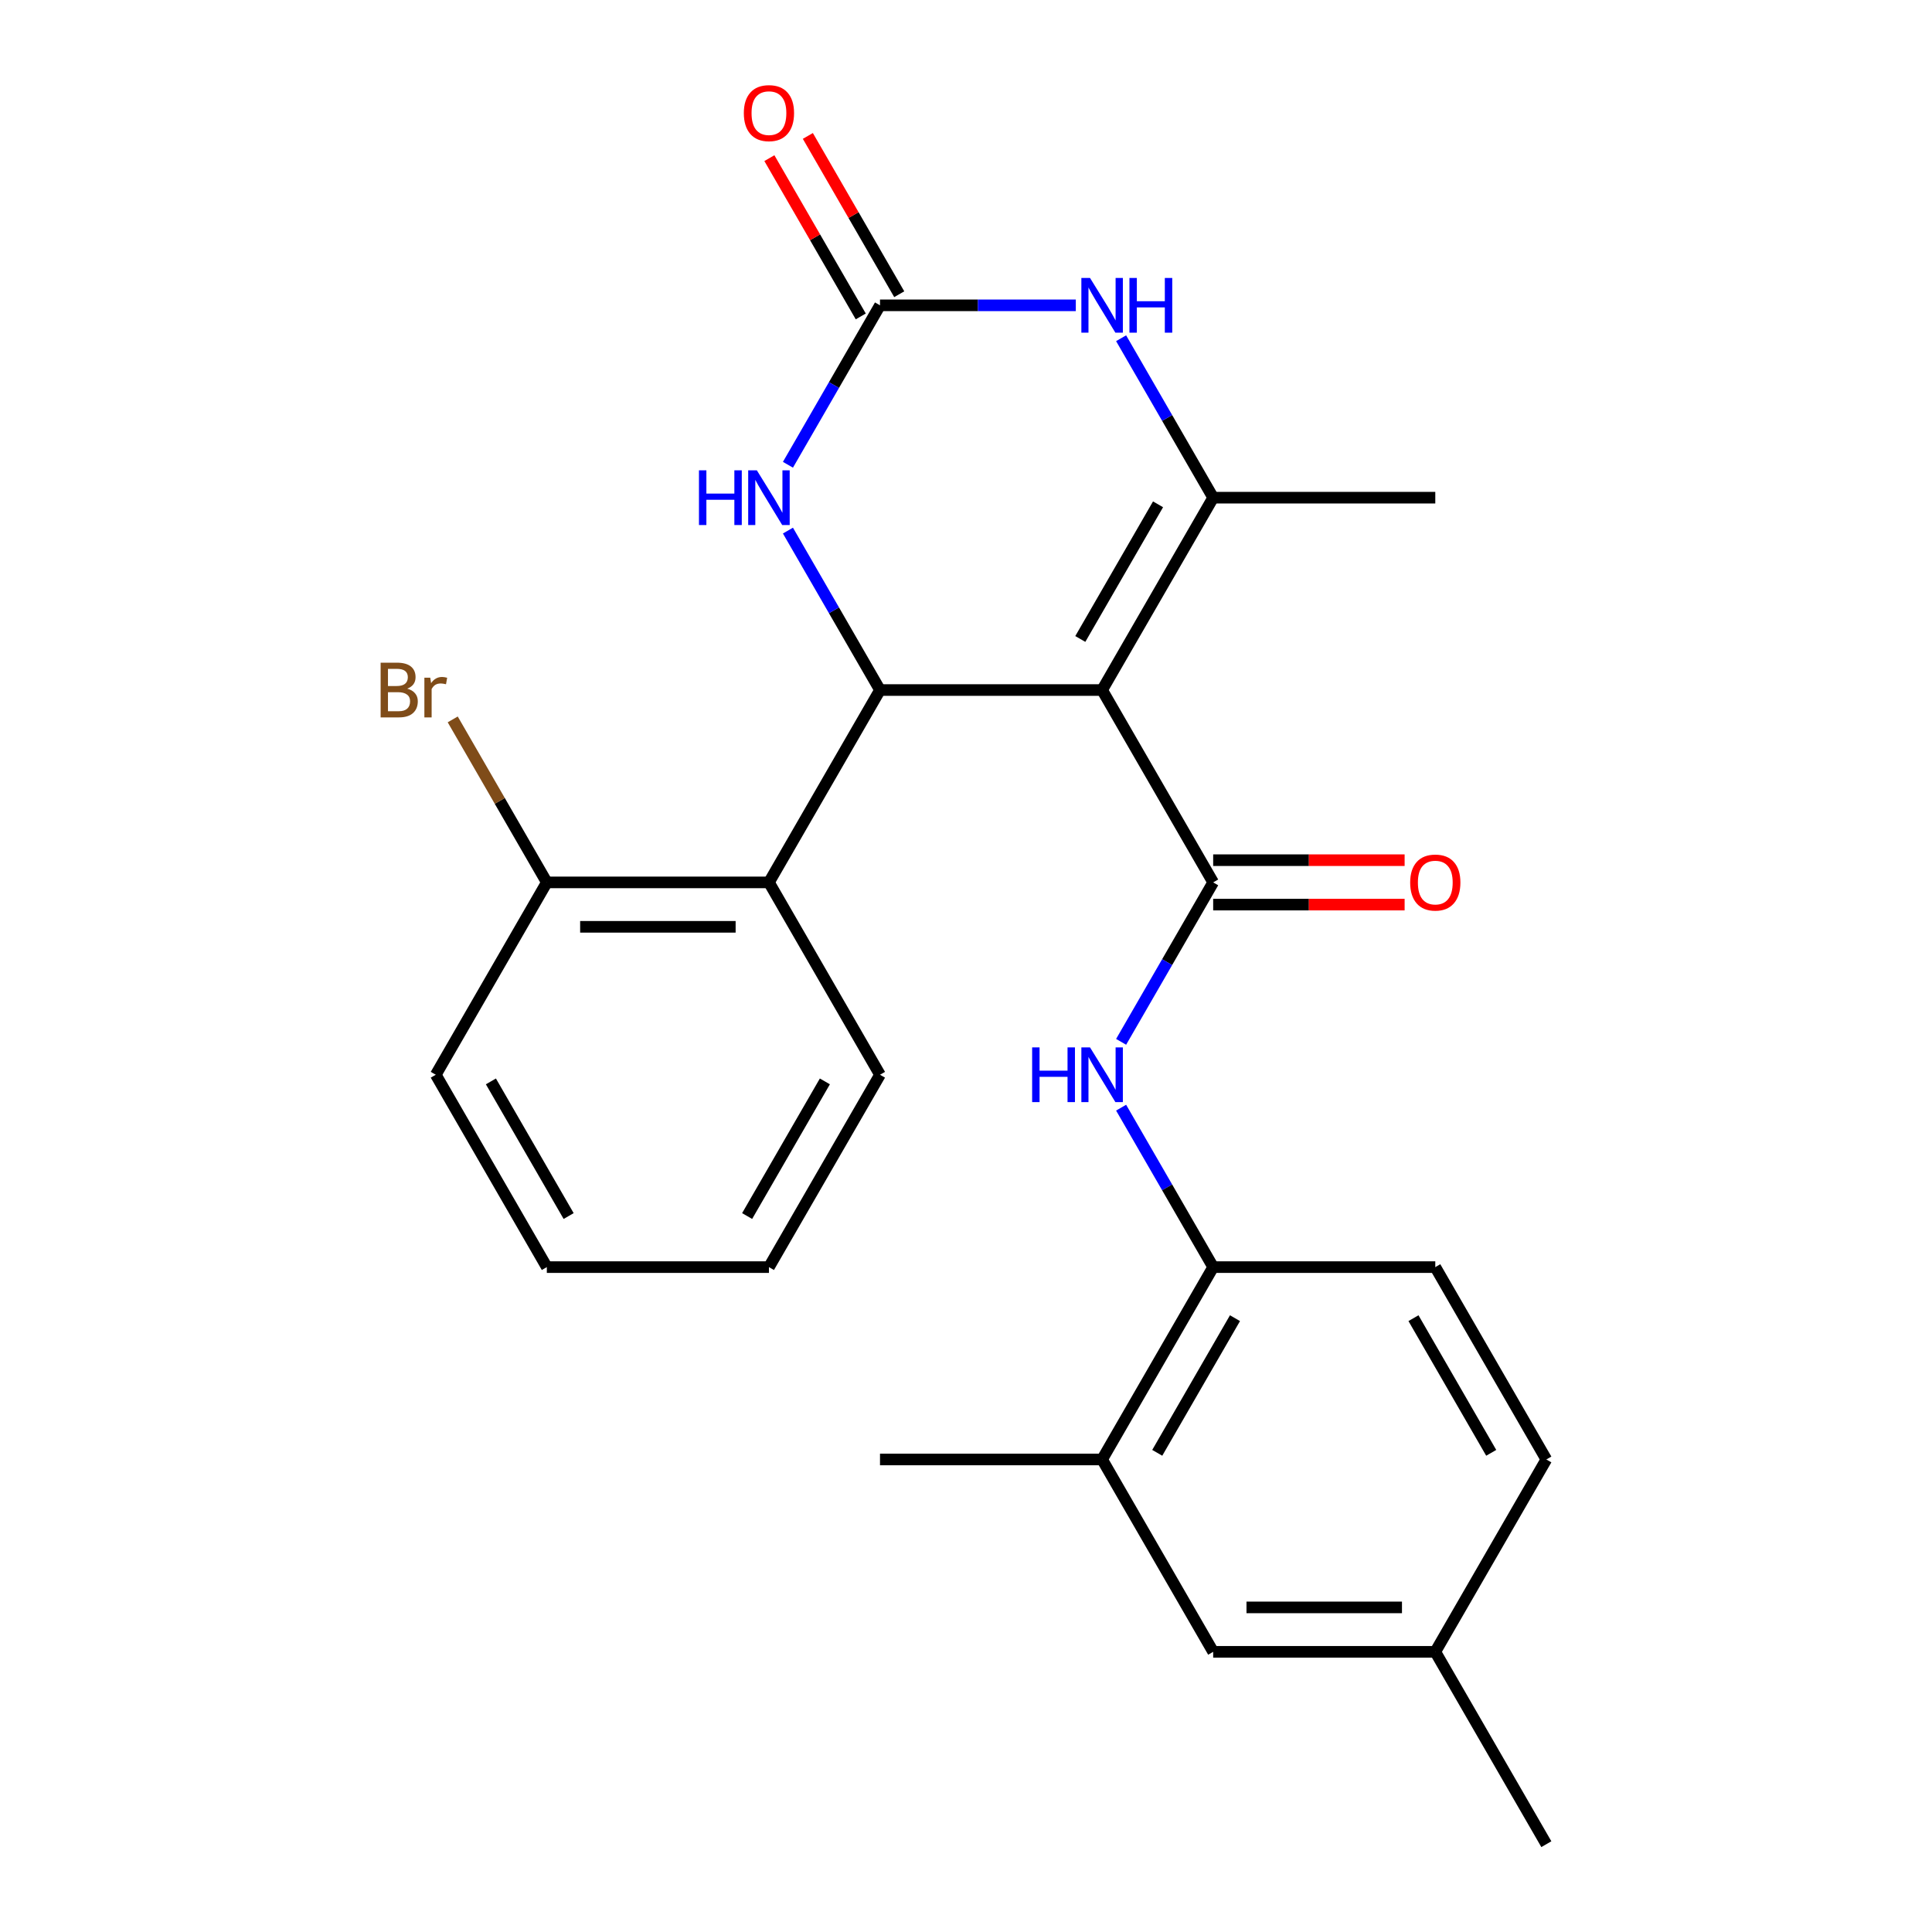 <?xml version='1.0' encoding='iso-8859-1'?>
<svg version='1.1' baseProfile='full'
              xmlns='http://www.w3.org/2000/svg'
                      xmlns:rdkit='http://www.rdkit.org/xml'
                      xmlns:xlink='http://www.w3.org/1999/xlink'
                  xml:space='preserve'
width='1000px' height='1000px' viewBox='0 0 1000 1000'>
<!-- END OF HEADER -->
<rect style='opacity:1.0;fill:#FFFFFF;stroke:none' width='1000' height='1000' x='0' y='0'> </rect>
<path class='bond-0' d='M 570.453,357.162 L 455.487,357.162' style='fill:none;fill-rule:evenodd;stroke:#000000;stroke-width:6px;stroke-linecap:butt;stroke-linejoin:miter;stroke-opacity:1' />
<path class='bond-1' d='M 570.453,357.162 L 627.937,456.726' style='fill:none;fill-rule:evenodd;stroke:#000000;stroke-width:6px;stroke-linecap:butt;stroke-linejoin:miter;stroke-opacity:1' />
<path class='bond-2' d='M 570.453,357.162 L 627.937,257.598' style='fill:none;fill-rule:evenodd;stroke:#000000;stroke-width:6px;stroke-linecap:butt;stroke-linejoin:miter;stroke-opacity:1' />
<path class='bond-2' d='M 559.163,330.731 L 599.401,261.036' style='fill:none;fill-rule:evenodd;stroke:#000000;stroke-width:6px;stroke-linecap:butt;stroke-linejoin:miter;stroke-opacity:1' />
<path class='bond-5' d='M 455.487,357.162 L 431.663,315.897' style='fill:none;fill-rule:evenodd;stroke:#000000;stroke-width:6px;stroke-linecap:butt;stroke-linejoin:miter;stroke-opacity:1' />
<path class='bond-5' d='M 431.663,315.897 L 407.838,274.632' style='fill:none;fill-rule:evenodd;stroke:#0000FF;stroke-width:6px;stroke-linecap:butt;stroke-linejoin:miter;stroke-opacity:1' />
<path class='bond-6' d='M 455.487,357.162 L 398.004,456.726' style='fill:none;fill-rule:evenodd;stroke:#000000;stroke-width:6px;stroke-linecap:butt;stroke-linejoin:miter;stroke-opacity:1' />
<path class='bond-7' d='M 627.937,456.726 L 604.112,497.991' style='fill:none;fill-rule:evenodd;stroke:#000000;stroke-width:6px;stroke-linecap:butt;stroke-linejoin:miter;stroke-opacity:1' />
<path class='bond-7' d='M 604.112,497.991 L 580.288,539.256' style='fill:none;fill-rule:evenodd;stroke:#0000FF;stroke-width:6px;stroke-linecap:butt;stroke-linejoin:miter;stroke-opacity:1' />
<path class='bond-10' d='M 627.937,468.222 L 677.483,468.222' style='fill:none;fill-rule:evenodd;stroke:#000000;stroke-width:6px;stroke-linecap:butt;stroke-linejoin:miter;stroke-opacity:1' />
<path class='bond-10' d='M 677.483,468.222 L 727.029,468.222' style='fill:none;fill-rule:evenodd;stroke:#FF0000;stroke-width:6px;stroke-linecap:butt;stroke-linejoin:miter;stroke-opacity:1' />
<path class='bond-10' d='M 627.937,445.229 L 677.483,445.229' style='fill:none;fill-rule:evenodd;stroke:#000000;stroke-width:6px;stroke-linecap:butt;stroke-linejoin:miter;stroke-opacity:1' />
<path class='bond-10' d='M 677.483,445.229 L 727.029,445.229' style='fill:none;fill-rule:evenodd;stroke:#FF0000;stroke-width:6px;stroke-linecap:butt;stroke-linejoin:miter;stroke-opacity:1' />
<path class='bond-4' d='M 627.937,257.598 L 604.112,216.333' style='fill:none;fill-rule:evenodd;stroke:#000000;stroke-width:6px;stroke-linecap:butt;stroke-linejoin:miter;stroke-opacity:1' />
<path class='bond-4' d='M 604.112,216.333 L 580.288,175.068' style='fill:none;fill-rule:evenodd;stroke:#0000FF;stroke-width:6px;stroke-linecap:butt;stroke-linejoin:miter;stroke-opacity:1' />
<path class='bond-16' d='M 627.937,257.598 L 742.903,257.598' style='fill:none;fill-rule:evenodd;stroke:#000000;stroke-width:6px;stroke-linecap:butt;stroke-linejoin:miter;stroke-opacity:1' />
<path class='bond-3' d='M 455.487,158.034 L 506.163,158.034' style='fill:none;fill-rule:evenodd;stroke:#000000;stroke-width:6px;stroke-linecap:butt;stroke-linejoin:miter;stroke-opacity:1' />
<path class='bond-3' d='M 506.163,158.034 L 556.839,158.034' style='fill:none;fill-rule:evenodd;stroke:#0000FF;stroke-width:6px;stroke-linecap:butt;stroke-linejoin:miter;stroke-opacity:1' />
<path class='bond-12' d='M 465.443,152.286 L 441.792,111.321' style='fill:none;fill-rule:evenodd;stroke:#000000;stroke-width:6px;stroke-linecap:butt;stroke-linejoin:miter;stroke-opacity:1' />
<path class='bond-12' d='M 441.792,111.321 L 418.141,70.356' style='fill:none;fill-rule:evenodd;stroke:#FF0000;stroke-width:6px;stroke-linecap:butt;stroke-linejoin:miter;stroke-opacity:1' />
<path class='bond-12' d='M 445.53,163.782 L 421.879,122.817' style='fill:none;fill-rule:evenodd;stroke:#000000;stroke-width:6px;stroke-linecap:butt;stroke-linejoin:miter;stroke-opacity:1' />
<path class='bond-12' d='M 421.879,122.817 L 398.228,81.853' style='fill:none;fill-rule:evenodd;stroke:#FF0000;stroke-width:6px;stroke-linecap:butt;stroke-linejoin:miter;stroke-opacity:1' />
<path class='bond-25' d='M 455.487,158.034 L 431.663,199.299' style='fill:none;fill-rule:evenodd;stroke:#000000;stroke-width:6px;stroke-linecap:butt;stroke-linejoin:miter;stroke-opacity:1' />
<path class='bond-25' d='M 431.663,199.299 L 407.838,240.564' style='fill:none;fill-rule:evenodd;stroke:#0000FF;stroke-width:6px;stroke-linecap:butt;stroke-linejoin:miter;stroke-opacity:1' />
<path class='bond-11' d='M 398.004,456.726 L 283.037,456.726' style='fill:none;fill-rule:evenodd;stroke:#000000;stroke-width:6px;stroke-linecap:butt;stroke-linejoin:miter;stroke-opacity:1' />
<path class='bond-11' d='M 380.759,479.719 L 300.282,479.719' style='fill:none;fill-rule:evenodd;stroke:#000000;stroke-width:6px;stroke-linecap:butt;stroke-linejoin:miter;stroke-opacity:1' />
<path class='bond-19' d='M 398.004,456.726 L 455.487,556.29' style='fill:none;fill-rule:evenodd;stroke:#000000;stroke-width:6px;stroke-linecap:butt;stroke-linejoin:miter;stroke-opacity:1' />
<path class='bond-8' d='M 580.288,573.324 L 604.112,614.589' style='fill:none;fill-rule:evenodd;stroke:#0000FF;stroke-width:6px;stroke-linecap:butt;stroke-linejoin:miter;stroke-opacity:1' />
<path class='bond-8' d='M 604.112,614.589 L 627.937,655.854' style='fill:none;fill-rule:evenodd;stroke:#000000;stroke-width:6px;stroke-linecap:butt;stroke-linejoin:miter;stroke-opacity:1' />
<path class='bond-9' d='M 627.937,655.854 L 570.453,755.418' style='fill:none;fill-rule:evenodd;stroke:#000000;stroke-width:6px;stroke-linecap:butt;stroke-linejoin:miter;stroke-opacity:1' />
<path class='bond-9' d='M 639.227,682.285 L 598.989,751.98' style='fill:none;fill-rule:evenodd;stroke:#000000;stroke-width:6px;stroke-linecap:butt;stroke-linejoin:miter;stroke-opacity:1' />
<path class='bond-14' d='M 627.937,655.854 L 742.903,655.854' style='fill:none;fill-rule:evenodd;stroke:#000000;stroke-width:6px;stroke-linecap:butt;stroke-linejoin:miter;stroke-opacity:1' />
<path class='bond-13' d='M 570.453,755.418 L 627.937,854.982' style='fill:none;fill-rule:evenodd;stroke:#000000;stroke-width:6px;stroke-linecap:butt;stroke-linejoin:miter;stroke-opacity:1' />
<path class='bond-20' d='M 570.453,755.418 L 455.487,755.418' style='fill:none;fill-rule:evenodd;stroke:#000000;stroke-width:6px;stroke-linecap:butt;stroke-linejoin:miter;stroke-opacity:1' />
<path class='bond-17' d='M 283.037,456.726 L 258.683,414.542' style='fill:none;fill-rule:evenodd;stroke:#000000;stroke-width:6px;stroke-linecap:butt;stroke-linejoin:miter;stroke-opacity:1' />
<path class='bond-17' d='M 258.683,414.542 L 234.328,372.359' style='fill:none;fill-rule:evenodd;stroke:#7F4C19;stroke-width:6px;stroke-linecap:butt;stroke-linejoin:miter;stroke-opacity:1' />
<path class='bond-21' d='M 283.037,456.726 L 225.554,556.29' style='fill:none;fill-rule:evenodd;stroke:#000000;stroke-width:6px;stroke-linecap:butt;stroke-linejoin:miter;stroke-opacity:1' />
<path class='bond-27' d='M 627.937,854.982 L 742.903,854.982' style='fill:none;fill-rule:evenodd;stroke:#000000;stroke-width:6px;stroke-linecap:butt;stroke-linejoin:miter;stroke-opacity:1' />
<path class='bond-27' d='M 645.182,831.988 L 725.658,831.988' style='fill:none;fill-rule:evenodd;stroke:#000000;stroke-width:6px;stroke-linecap:butt;stroke-linejoin:miter;stroke-opacity:1' />
<path class='bond-18' d='M 742.903,655.854 L 800.386,755.418' style='fill:none;fill-rule:evenodd;stroke:#000000;stroke-width:6px;stroke-linecap:butt;stroke-linejoin:miter;stroke-opacity:1' />
<path class='bond-18' d='M 731.613,682.285 L 771.851,751.98' style='fill:none;fill-rule:evenodd;stroke:#000000;stroke-width:6px;stroke-linecap:butt;stroke-linejoin:miter;stroke-opacity:1' />
<path class='bond-15' d='M 742.903,854.982 L 800.386,755.418' style='fill:none;fill-rule:evenodd;stroke:#000000;stroke-width:6px;stroke-linecap:butt;stroke-linejoin:miter;stroke-opacity:1' />
<path class='bond-22' d='M 742.903,854.982 L 800.386,954.545' style='fill:none;fill-rule:evenodd;stroke:#000000;stroke-width:6px;stroke-linecap:butt;stroke-linejoin:miter;stroke-opacity:1' />
<path class='bond-23' d='M 455.487,556.29 L 398.004,655.854' style='fill:none;fill-rule:evenodd;stroke:#000000;stroke-width:6px;stroke-linecap:butt;stroke-linejoin:miter;stroke-opacity:1' />
<path class='bond-23' d='M 426.952,559.728 L 386.713,629.422' style='fill:none;fill-rule:evenodd;stroke:#000000;stroke-width:6px;stroke-linecap:butt;stroke-linejoin:miter;stroke-opacity:1' />
<path class='bond-26' d='M 225.554,556.29 L 283.037,655.854' style='fill:none;fill-rule:evenodd;stroke:#000000;stroke-width:6px;stroke-linecap:butt;stroke-linejoin:miter;stroke-opacity:1' />
<path class='bond-26' d='M 254.089,559.728 L 294.327,629.422' style='fill:none;fill-rule:evenodd;stroke:#000000;stroke-width:6px;stroke-linecap:butt;stroke-linejoin:miter;stroke-opacity:1' />
<path class='bond-24' d='M 398.004,655.854 L 283.037,655.854' style='fill:none;fill-rule:evenodd;stroke:#000000;stroke-width:6px;stroke-linecap:butt;stroke-linejoin:miter;stroke-opacity:1' />
<path  class='atom-5' d='M 564.193 143.874
L 573.473 158.874
Q 574.393 160.354, 575.873 163.034
Q 577.353 165.714, 577.433 165.874
L 577.433 143.874
L 581.193 143.874
L 581.193 172.194
L 577.313 172.194
L 567.353 155.794
Q 566.193 153.874, 564.953 151.674
Q 563.753 149.474, 563.393 148.794
L 563.393 172.194
L 559.713 172.194
L 559.713 143.874
L 564.193 143.874
' fill='#0000FF'/>
<path  class='atom-5' d='M 584.593 143.874
L 588.433 143.874
L 588.433 155.914
L 602.913 155.914
L 602.913 143.874
L 606.753 143.874
L 606.753 172.194
L 602.913 172.194
L 602.913 159.114
L 588.433 159.114
L 588.433 172.194
L 584.593 172.194
L 584.593 143.874
' fill='#0000FF'/>
<path  class='atom-6' d='M 361.784 243.438
L 365.624 243.438
L 365.624 255.478
L 380.104 255.478
L 380.104 243.438
L 383.944 243.438
L 383.944 271.758
L 380.104 271.758
L 380.104 258.678
L 365.624 258.678
L 365.624 271.758
L 361.784 271.758
L 361.784 243.438
' fill='#0000FF'/>
<path  class='atom-6' d='M 391.744 243.438
L 401.024 258.438
Q 401.944 259.918, 403.424 262.598
Q 404.904 265.278, 404.984 265.438
L 404.984 243.438
L 408.744 243.438
L 408.744 271.758
L 404.864 271.758
L 394.904 255.358
Q 393.744 253.438, 392.504 251.238
Q 391.304 249.038, 390.944 248.358
L 390.944 271.758
L 387.264 271.758
L 387.264 243.438
L 391.744 243.438
' fill='#0000FF'/>
<path  class='atom-8' d='M 534.233 542.13
L 538.073 542.13
L 538.073 554.17
L 552.553 554.17
L 552.553 542.13
L 556.393 542.13
L 556.393 570.45
L 552.553 570.45
L 552.553 557.37
L 538.073 557.37
L 538.073 570.45
L 534.233 570.45
L 534.233 542.13
' fill='#0000FF'/>
<path  class='atom-8' d='M 564.193 542.13
L 573.473 557.13
Q 574.393 558.61, 575.873 561.29
Q 577.353 563.97, 577.433 564.13
L 577.433 542.13
L 581.193 542.13
L 581.193 570.45
L 577.313 570.45
L 567.353 554.05
Q 566.193 552.13, 564.953 549.93
Q 563.753 547.73, 563.393 547.05
L 563.393 570.45
L 559.713 570.45
L 559.713 542.13
L 564.193 542.13
' fill='#0000FF'/>
<path  class='atom-11' d='M 729.903 456.806
Q 729.903 450.006, 733.263 446.206
Q 736.623 442.406, 742.903 442.406
Q 749.183 442.406, 752.543 446.206
Q 755.903 450.006, 755.903 456.806
Q 755.903 463.686, 752.503 467.606
Q 749.103 471.486, 742.903 471.486
Q 736.663 471.486, 733.263 467.606
Q 729.903 463.726, 729.903 456.806
M 742.903 468.286
Q 747.223 468.286, 749.543 465.406
Q 751.903 462.486, 751.903 456.806
Q 751.903 451.246, 749.543 448.446
Q 747.223 445.606, 742.903 445.606
Q 738.583 445.606, 736.223 448.406
Q 733.903 451.206, 733.903 456.806
Q 733.903 462.526, 736.223 465.406
Q 738.583 468.286, 742.903 468.286
' fill='#FF0000'/>
<path  class='atom-13' d='M 385.004 58.55
Q 385.004 51.75, 388.364 47.95
Q 391.724 44.15, 398.004 44.15
Q 404.284 44.15, 407.644 47.95
Q 411.004 51.75, 411.004 58.55
Q 411.004 65.43, 407.604 69.35
Q 404.204 73.23, 398.004 73.23
Q 391.764 73.23, 388.364 69.35
Q 385.004 65.47, 385.004 58.55
M 398.004 70.03
Q 402.324 70.03, 404.644 67.15
Q 407.004 64.23, 407.004 58.55
Q 407.004 52.99, 404.644 50.19
Q 402.324 47.35, 398.004 47.35
Q 393.684 47.35, 391.324 50.15
Q 389.004 52.95, 389.004 58.55
Q 389.004 64.27, 391.324 67.15
Q 393.684 70.03, 398.004 70.03
' fill='#FF0000'/>
<path  class='atom-18' d='M 210.774 356.442
Q 213.494 357.202, 214.854 358.882
Q 216.254 360.522, 216.254 362.962
Q 216.254 366.882, 213.734 369.122
Q 211.254 371.322, 206.534 371.322
L 197.014 371.322
L 197.014 343.002
L 205.374 343.002
Q 210.214 343.002, 212.654 344.962
Q 215.094 346.922, 215.094 350.522
Q 215.094 354.802, 210.774 356.442
M 200.814 346.202
L 200.814 355.082
L 205.374 355.082
Q 208.174 355.082, 209.614 353.962
Q 211.094 352.802, 211.094 350.522
Q 211.094 346.202, 205.374 346.202
L 200.814 346.202
M 206.534 368.122
Q 209.294 368.122, 210.774 366.802
Q 212.254 365.482, 212.254 362.962
Q 212.254 360.642, 210.614 359.482
Q 209.014 358.282, 205.934 358.282
L 200.814 358.282
L 200.814 368.122
L 206.534 368.122
' fill='#7F4C19'/>
<path  class='atom-18' d='M 222.694 350.762
L 223.134 353.602
Q 225.294 350.402, 228.814 350.402
Q 229.934 350.402, 231.454 350.802
L 230.854 354.162
Q 229.134 353.762, 228.174 353.762
Q 226.494 353.762, 225.374 354.442
Q 224.294 355.082, 223.414 356.642
L 223.414 371.322
L 219.654 371.322
L 219.654 350.762
L 222.694 350.762
' fill='#7F4C19'/>
</svg>
